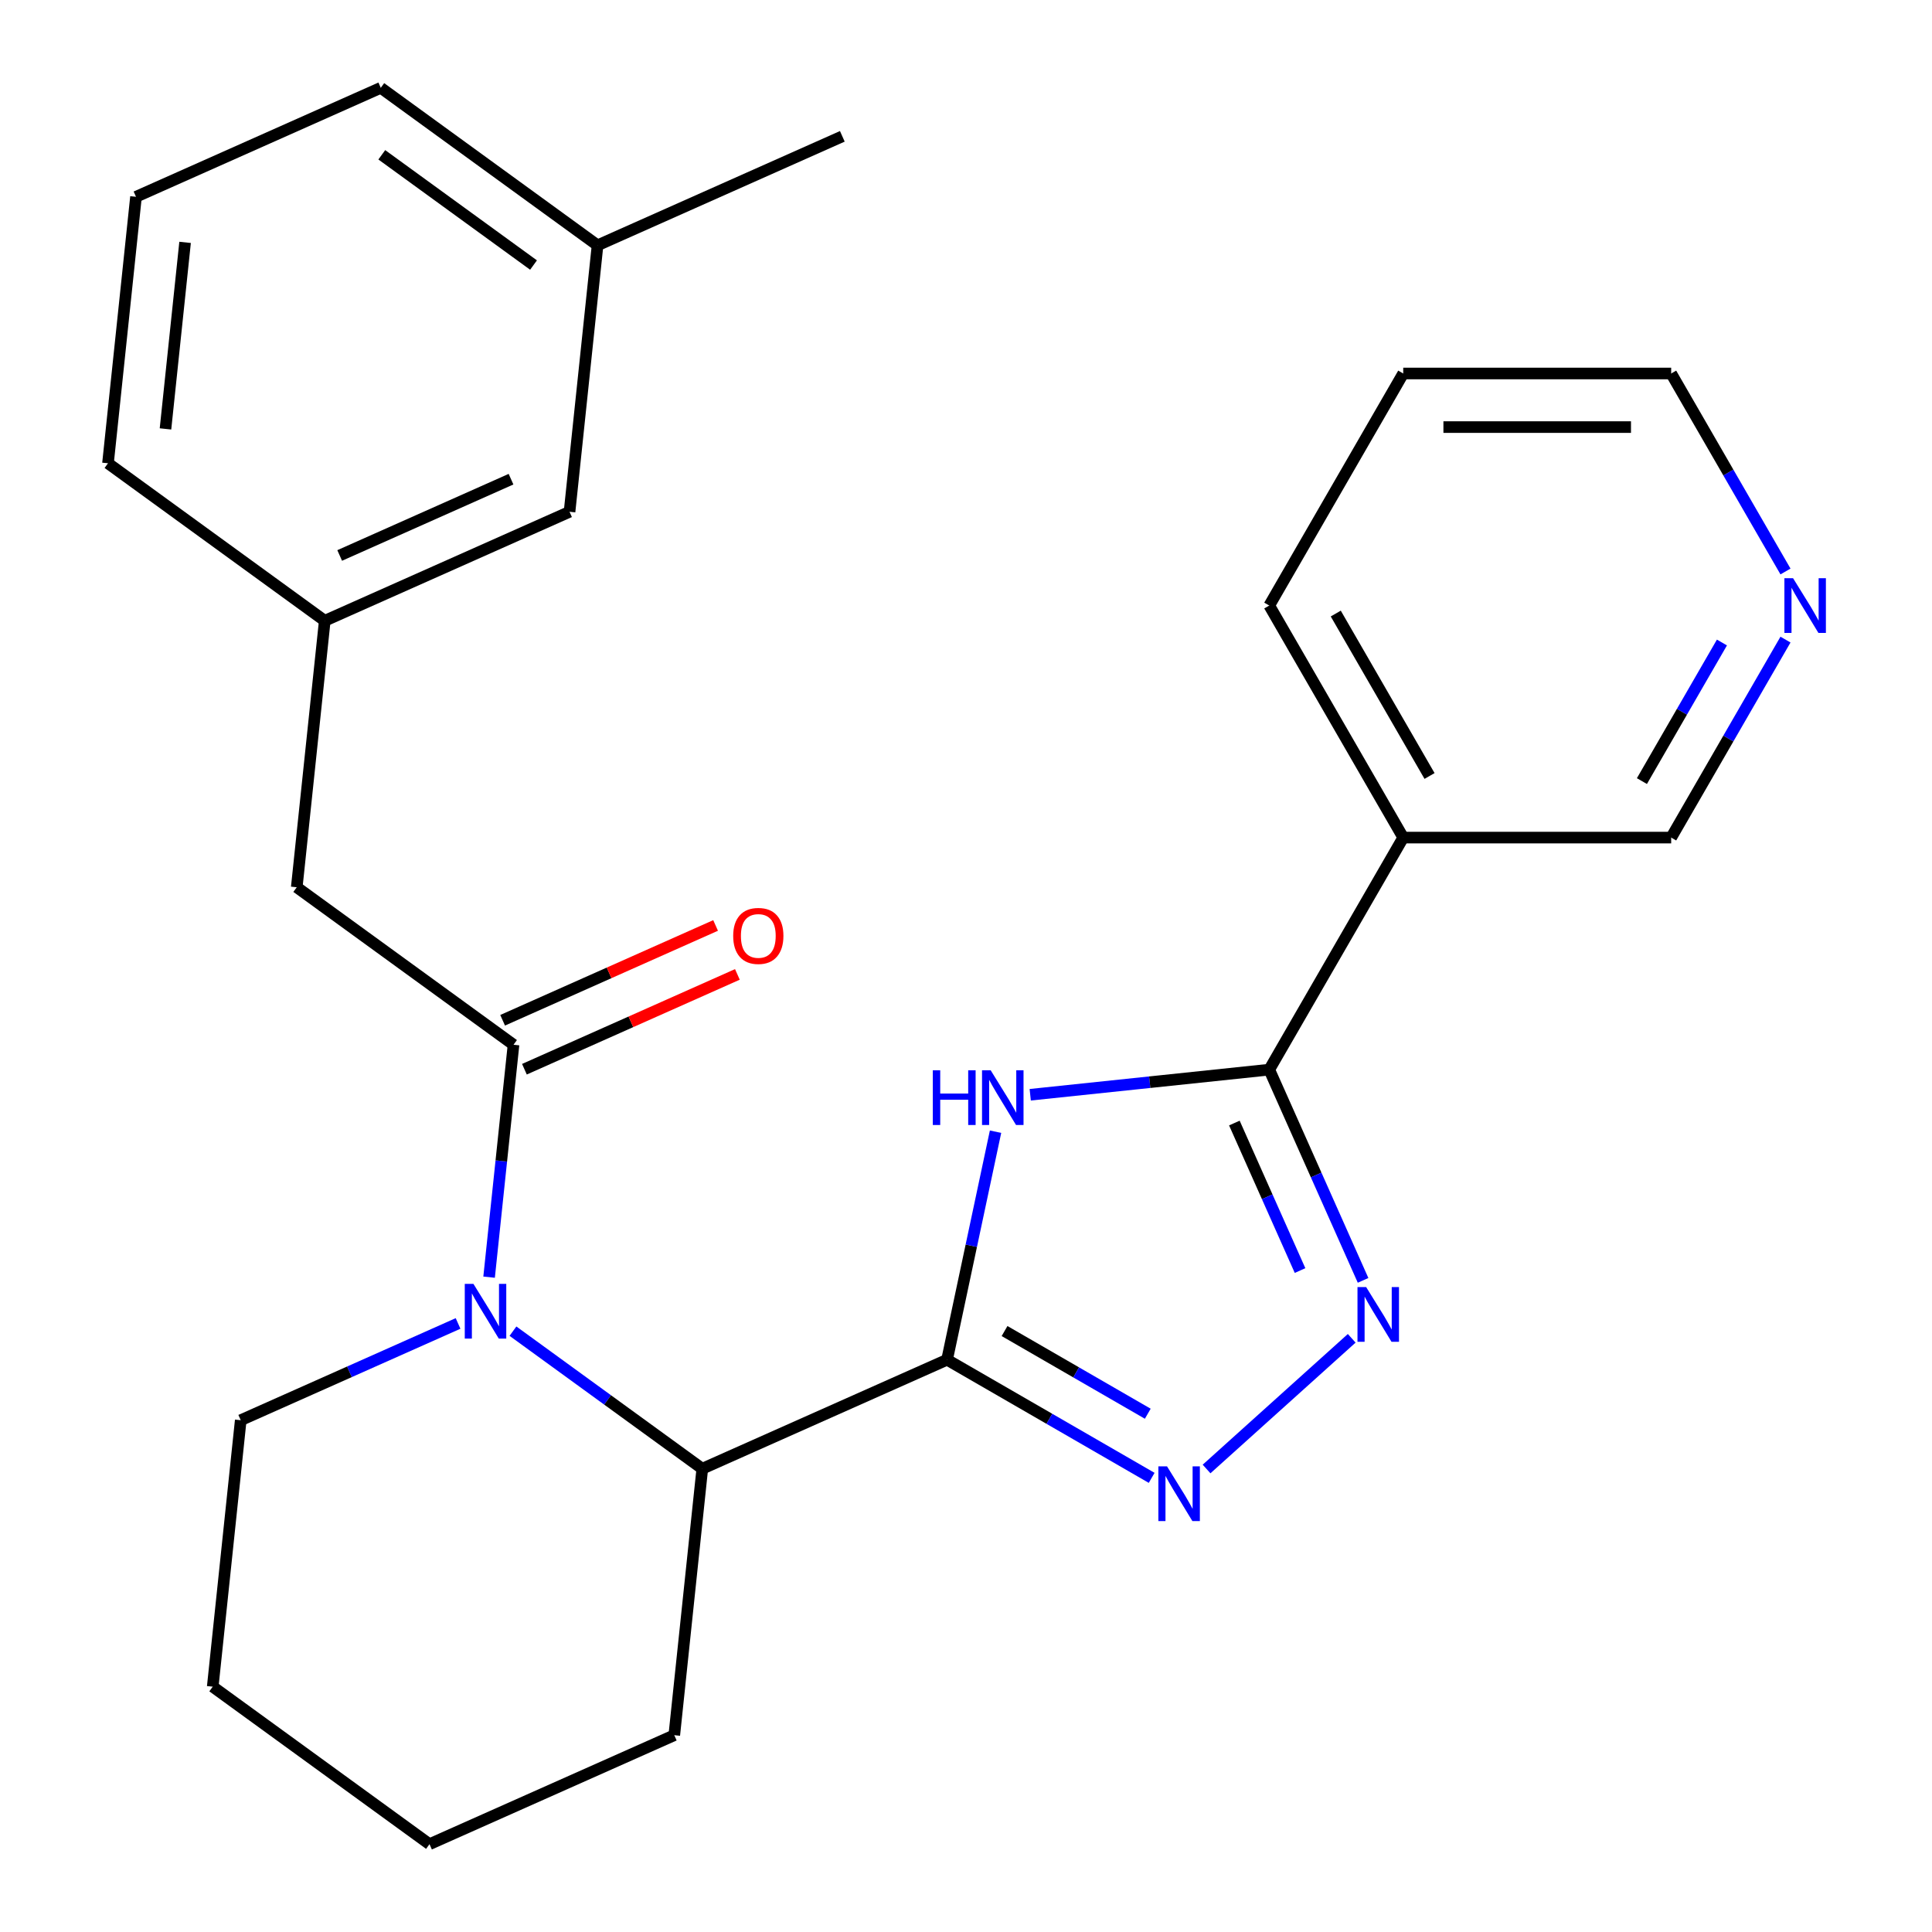 <?xml version='1.0' encoding='iso-8859-1'?>
<svg version='1.1' baseProfile='full'
              xmlns='http://www.w3.org/2000/svg'
                      xmlns:rdkit='http://www.rdkit.org/xml'
                      xmlns:xlink='http://www.w3.org/1999/xlink'
                  xml:space='preserve'
width='1000px' height='1000px' viewBox='0 0 1000 1000'>
<!-- END OF HEADER -->
<rect style='opacity:1.0;fill:#FFFFFF;stroke:none' width='1000' height='1000' x='0' y='0'> </rect>
<path class='bond-0' d='M 490.202,703.797 L 502.746,644.782' style='fill:none;fill-rule:evenodd;stroke:#000000;stroke-width:6px;stroke-linecap:butt;stroke-linejoin:miter;stroke-opacity:1' />
<path class='bond-0' d='M 502.746,644.782 L 515.29,585.767' style='fill:none;fill-rule:evenodd;stroke:#0000FF;stroke-width:6px;stroke-linecap:butt;stroke-linejoin:miter;stroke-opacity:1' />
<path class='bond-1' d='M 490.202,703.797 L 543.152,734.368' style='fill:none;fill-rule:evenodd;stroke:#000000;stroke-width:6px;stroke-linecap:butt;stroke-linejoin:miter;stroke-opacity:1' />
<path class='bond-1' d='M 543.152,734.368 L 596.103,764.939' style='fill:none;fill-rule:evenodd;stroke:#0000FF;stroke-width:6px;stroke-linecap:butt;stroke-linejoin:miter;stroke-opacity:1' />
<path class='bond-1' d='M 519.956,688.947 L 557.021,710.347' style='fill:none;fill-rule:evenodd;stroke:#000000;stroke-width:6px;stroke-linecap:butt;stroke-linejoin:miter;stroke-opacity:1' />
<path class='bond-1' d='M 557.021,710.347 L 594.086,731.746' style='fill:none;fill-rule:evenodd;stroke:#0000FF;stroke-width:6px;stroke-linecap:butt;stroke-linejoin:miter;stroke-opacity:1' />
<path class='bond-2' d='M 490.202,703.797 L 363.504,760.207' style='fill:none;fill-rule:evenodd;stroke:#000000;stroke-width:6px;stroke-linecap:butt;stroke-linejoin:miter;stroke-opacity:1' />
<path class='bond-3' d='M 533.244,566.647 L 595.105,560.145' style='fill:none;fill-rule:evenodd;stroke:#0000FF;stroke-width:6px;stroke-linecap:butt;stroke-linejoin:miter;stroke-opacity:1' />
<path class='bond-3' d='M 595.105,560.145 L 656.966,553.643' style='fill:none;fill-rule:evenodd;stroke:#000000;stroke-width:6px;stroke-linecap:butt;stroke-linejoin:miter;stroke-opacity:1' />
<path class='bond-4' d='M 624.517,760.349 L 699.646,692.703' style='fill:none;fill-rule:evenodd;stroke:#0000FF;stroke-width:6px;stroke-linecap:butt;stroke-linejoin:miter;stroke-opacity:1' />
<path class='bond-5' d='M 656.966,553.643 L 726.31,433.535' style='fill:none;fill-rule:evenodd;stroke:#000000;stroke-width:6px;stroke-linecap:butt;stroke-linejoin:miter;stroke-opacity:1' />
<path class='bond-6' d='M 656.966,553.643 L 681.246,608.178' style='fill:none;fill-rule:evenodd;stroke:#000000;stroke-width:6px;stroke-linecap:butt;stroke-linejoin:miter;stroke-opacity:1' />
<path class='bond-6' d='M 681.246,608.178 L 705.527,662.714' style='fill:none;fill-rule:evenodd;stroke:#0000FF;stroke-width:6px;stroke-linecap:butt;stroke-linejoin:miter;stroke-opacity:1' />
<path class='bond-6' d='M 638.91,581.285 L 655.907,619.46' style='fill:none;fill-rule:evenodd;stroke:#000000;stroke-width:6px;stroke-linecap:butt;stroke-linejoin:miter;stroke-opacity:1' />
<path class='bond-6' d='M 655.907,619.46 L 672.903,657.635' style='fill:none;fill-rule:evenodd;stroke:#0000FF;stroke-width:6px;stroke-linecap:butt;stroke-linejoin:miter;stroke-opacity:1' />
<path class='bond-7' d='M 265.51,689.01 L 314.507,724.609' style='fill:none;fill-rule:evenodd;stroke:#0000FF;stroke-width:6px;stroke-linecap:butt;stroke-linejoin:miter;stroke-opacity:1' />
<path class='bond-7' d='M 314.507,724.609 L 363.504,760.207' style='fill:none;fill-rule:evenodd;stroke:#000000;stroke-width:6px;stroke-linecap:butt;stroke-linejoin:miter;stroke-opacity:1' />
<path class='bond-8' d='M 253.155,661.061 L 259.477,600.91' style='fill:none;fill-rule:evenodd;stroke:#0000FF;stroke-width:6px;stroke-linecap:butt;stroke-linejoin:miter;stroke-opacity:1' />
<path class='bond-8' d='M 259.477,600.91 L 265.8,540.759' style='fill:none;fill-rule:evenodd;stroke:#000000;stroke-width:6px;stroke-linecap:butt;stroke-linejoin:miter;stroke-opacity:1' />
<path class='bond-9' d='M 237.095,685.014 L 180.85,710.056' style='fill:none;fill-rule:evenodd;stroke:#0000FF;stroke-width:6px;stroke-linecap:butt;stroke-linejoin:miter;stroke-opacity:1' />
<path class='bond-9' d='M 180.85,710.056 L 124.604,735.098' style='fill:none;fill-rule:evenodd;stroke:#000000;stroke-width:6px;stroke-linecap:butt;stroke-linejoin:miter;stroke-opacity:1' />
<path class='bond-10' d='M 265.8,540.759 L 153.598,459.241' style='fill:none;fill-rule:evenodd;stroke:#000000;stroke-width:6px;stroke-linecap:butt;stroke-linejoin:miter;stroke-opacity:1' />
<path class='bond-11' d='M 271.441,553.429 L 326.556,528.89' style='fill:none;fill-rule:evenodd;stroke:#000000;stroke-width:6px;stroke-linecap:butt;stroke-linejoin:miter;stroke-opacity:1' />
<path class='bond-11' d='M 326.556,528.89 L 381.671,504.351' style='fill:none;fill-rule:evenodd;stroke:#FF0000;stroke-width:6px;stroke-linecap:butt;stroke-linejoin:miter;stroke-opacity:1' />
<path class='bond-11' d='M 260.159,528.09 L 315.274,503.551' style='fill:none;fill-rule:evenodd;stroke:#000000;stroke-width:6px;stroke-linecap:butt;stroke-linejoin:miter;stroke-opacity:1' />
<path class='bond-11' d='M 315.274,503.551 L 370.39,479.012' style='fill:none;fill-rule:evenodd;stroke:#FF0000;stroke-width:6px;stroke-linecap:butt;stroke-linejoin:miter;stroke-opacity:1' />
<path class='bond-12' d='M 363.504,760.207 L 349.007,898.136' style='fill:none;fill-rule:evenodd;stroke:#000000;stroke-width:6px;stroke-linecap:butt;stroke-linejoin:miter;stroke-opacity:1' />
<path class='bond-13' d='M 726.31,433.535 L 864.998,433.535' style='fill:none;fill-rule:evenodd;stroke:#000000;stroke-width:6px;stroke-linecap:butt;stroke-linejoin:miter;stroke-opacity:1' />
<path class='bond-14' d='M 726.31,433.535 L 656.966,313.428' style='fill:none;fill-rule:evenodd;stroke:#000000;stroke-width:6px;stroke-linecap:butt;stroke-linejoin:miter;stroke-opacity:1' />
<path class='bond-14' d='M 739.93,401.65 L 691.389,317.575' style='fill:none;fill-rule:evenodd;stroke:#000000;stroke-width:6px;stroke-linecap:butt;stroke-linejoin:miter;stroke-opacity:1' />
<path class='bond-15' d='M 153.598,459.241 L 168.095,321.312' style='fill:none;fill-rule:evenodd;stroke:#000000;stroke-width:6px;stroke-linecap:butt;stroke-linejoin:miter;stroke-opacity:1' />
<path class='bond-16' d='M 924.165,331.055 L 894.582,382.295' style='fill:none;fill-rule:evenodd;stroke:#0000FF;stroke-width:6px;stroke-linecap:butt;stroke-linejoin:miter;stroke-opacity:1' />
<path class='bond-16' d='M 894.582,382.295 L 864.998,433.535' style='fill:none;fill-rule:evenodd;stroke:#000000;stroke-width:6px;stroke-linecap:butt;stroke-linejoin:miter;stroke-opacity:1' />
<path class='bond-16' d='M 891.269,332.558 L 870.56,368.426' style='fill:none;fill-rule:evenodd;stroke:#0000FF;stroke-width:6px;stroke-linecap:butt;stroke-linejoin:miter;stroke-opacity:1' />
<path class='bond-16' d='M 870.56,368.426 L 849.852,404.294' style='fill:none;fill-rule:evenodd;stroke:#000000;stroke-width:6px;stroke-linecap:butt;stroke-linejoin:miter;stroke-opacity:1' />
<path class='bond-17' d='M 924.165,295.8 L 894.582,244.56' style='fill:none;fill-rule:evenodd;stroke:#0000FF;stroke-width:6px;stroke-linecap:butt;stroke-linejoin:miter;stroke-opacity:1' />
<path class='bond-17' d='M 894.582,244.56 L 864.998,193.32' style='fill:none;fill-rule:evenodd;stroke:#000000;stroke-width:6px;stroke-linecap:butt;stroke-linejoin:miter;stroke-opacity:1' />
<path class='bond-18' d='M 168.095,321.312 L 294.793,264.902' style='fill:none;fill-rule:evenodd;stroke:#000000;stroke-width:6px;stroke-linecap:butt;stroke-linejoin:miter;stroke-opacity:1' />
<path class='bond-18' d='M 175.818,287.511 L 264.507,248.024' style='fill:none;fill-rule:evenodd;stroke:#000000;stroke-width:6px;stroke-linecap:butt;stroke-linejoin:miter;stroke-opacity:1' />
<path class='bond-19' d='M 168.095,321.312 L 55.894,239.793' style='fill:none;fill-rule:evenodd;stroke:#000000;stroke-width:6px;stroke-linecap:butt;stroke-linejoin:miter;stroke-opacity:1' />
<path class='bond-20' d='M 294.793,264.902 L 309.29,126.974' style='fill:none;fill-rule:evenodd;stroke:#000000;stroke-width:6px;stroke-linecap:butt;stroke-linejoin:miter;stroke-opacity:1' />
<path class='bond-21' d='M 124.604,735.098 L 110.108,873.026' style='fill:none;fill-rule:evenodd;stroke:#000000;stroke-width:6px;stroke-linecap:butt;stroke-linejoin:miter;stroke-opacity:1' />
<path class='bond-22' d='M 309.29,126.974 L 435.988,70.564' style='fill:none;fill-rule:evenodd;stroke:#000000;stroke-width:6px;stroke-linecap:butt;stroke-linejoin:miter;stroke-opacity:1' />
<path class='bond-23' d='M 309.29,126.974 L 197.089,45.455' style='fill:none;fill-rule:evenodd;stroke:#000000;stroke-width:6px;stroke-linecap:butt;stroke-linejoin:miter;stroke-opacity:1' />
<path class='bond-23' d='M 276.156,137.186 L 197.615,80.123' style='fill:none;fill-rule:evenodd;stroke:#000000;stroke-width:6px;stroke-linecap:butt;stroke-linejoin:miter;stroke-opacity:1' />
<path class='bond-24' d='M 349.007,898.136 L 222.309,954.545' style='fill:none;fill-rule:evenodd;stroke:#000000;stroke-width:6px;stroke-linecap:butt;stroke-linejoin:miter;stroke-opacity:1' />
<path class='bond-25' d='M 656.966,313.428 L 726.31,193.32' style='fill:none;fill-rule:evenodd;stroke:#000000;stroke-width:6px;stroke-linecap:butt;stroke-linejoin:miter;stroke-opacity:1' />
<path class='bond-26' d='M 70.391,101.864 L 55.894,239.793' style='fill:none;fill-rule:evenodd;stroke:#000000;stroke-width:6px;stroke-linecap:butt;stroke-linejoin:miter;stroke-opacity:1' />
<path class='bond-26' d='M 95.802,125.453 L 85.654,222.003' style='fill:none;fill-rule:evenodd;stroke:#000000;stroke-width:6px;stroke-linecap:butt;stroke-linejoin:miter;stroke-opacity:1' />
<path class='bond-27' d='M 70.391,101.864 L 197.089,45.455' style='fill:none;fill-rule:evenodd;stroke:#000000;stroke-width:6px;stroke-linecap:butt;stroke-linejoin:miter;stroke-opacity:1' />
<path class='bond-28' d='M 864.998,193.32 L 726.31,193.32' style='fill:none;fill-rule:evenodd;stroke:#000000;stroke-width:6px;stroke-linecap:butt;stroke-linejoin:miter;stroke-opacity:1' />
<path class='bond-28' d='M 844.195,221.058 L 747.113,221.058' style='fill:none;fill-rule:evenodd;stroke:#000000;stroke-width:6px;stroke-linecap:butt;stroke-linejoin:miter;stroke-opacity:1' />
<path class='bond-29' d='M 110.108,873.026 L 222.309,954.545' style='fill:none;fill-rule:evenodd;stroke:#000000;stroke-width:6px;stroke-linecap:butt;stroke-linejoin:miter;stroke-opacity:1' />
<path  class='atom-1' d='M 482.817 553.98
L 486.657 553.98
L 486.657 566.02
L 501.137 566.02
L 501.137 553.98
L 504.977 553.98
L 504.977 582.3
L 501.137 582.3
L 501.137 569.22
L 486.657 569.22
L 486.657 582.3
L 482.817 582.3
L 482.817 553.98
' fill='#0000FF'/>
<path  class='atom-1' d='M 512.777 553.98
L 522.057 568.98
Q 522.977 570.46, 524.457 573.14
Q 525.937 575.82, 526.017 575.98
L 526.017 553.98
L 529.777 553.98
L 529.777 582.3
L 525.897 582.3
L 515.937 565.9
Q 514.777 563.98, 513.537 561.78
Q 512.337 559.58, 511.977 558.9
L 511.977 582.3
L 508.297 582.3
L 508.297 553.98
L 512.777 553.98
' fill='#0000FF'/>
<path  class='atom-2' d='M 604.05 758.982
L 613.33 773.982
Q 614.25 775.462, 615.73 778.142
Q 617.21 780.822, 617.29 780.982
L 617.29 758.982
L 621.05 758.982
L 621.05 787.302
L 617.17 787.302
L 607.21 770.902
Q 606.05 768.982, 604.81 766.782
Q 603.61 764.582, 603.25 763.902
L 603.25 787.302
L 599.57 787.302
L 599.57 758.982
L 604.05 758.982
' fill='#0000FF'/>
<path  class='atom-4' d='M 245.043 664.528
L 254.323 679.528
Q 255.243 681.008, 256.723 683.688
Q 258.203 686.368, 258.283 686.528
L 258.283 664.528
L 262.043 664.528
L 262.043 692.848
L 258.163 692.848
L 248.203 676.448
Q 247.043 674.528, 245.803 672.328
Q 244.603 670.128, 244.243 669.448
L 244.243 692.848
L 240.563 692.848
L 240.563 664.528
L 245.043 664.528
' fill='#0000FF'/>
<path  class='atom-5' d='M 707.115 666.181
L 716.395 681.181
Q 717.315 682.661, 718.795 685.341
Q 720.275 688.021, 720.355 688.181
L 720.355 666.181
L 724.115 666.181
L 724.115 694.501
L 720.235 694.501
L 710.275 678.101
Q 709.115 676.181, 707.875 673.981
Q 706.675 671.781, 706.315 671.101
L 706.315 694.501
L 702.635 694.501
L 702.635 666.181
L 707.115 666.181
' fill='#0000FF'/>
<path  class='atom-10' d='M 379.498 484.43
Q 379.498 477.63, 382.858 473.83
Q 386.218 470.03, 392.498 470.03
Q 398.778 470.03, 402.138 473.83
Q 405.498 477.63, 405.498 484.43
Q 405.498 491.31, 402.098 495.23
Q 398.698 499.11, 392.498 499.11
Q 386.258 499.11, 382.858 495.23
Q 379.498 491.35, 379.498 484.43
M 392.498 495.91
Q 396.818 495.91, 399.138 493.03
Q 401.498 490.11, 401.498 484.43
Q 401.498 478.87, 399.138 476.07
Q 396.818 473.23, 392.498 473.23
Q 388.178 473.23, 385.818 476.03
Q 383.498 478.83, 383.498 484.43
Q 383.498 490.15, 385.818 493.03
Q 388.178 495.91, 392.498 495.91
' fill='#FF0000'/>
<path  class='atom-11' d='M 928.082 299.268
L 937.362 314.268
Q 938.282 315.748, 939.762 318.428
Q 941.242 321.108, 941.322 321.268
L 941.322 299.268
L 945.082 299.268
L 945.082 327.588
L 941.202 327.588
L 931.242 311.188
Q 930.082 309.268, 928.842 307.068
Q 927.642 304.868, 927.282 304.188
L 927.282 327.588
L 923.602 327.588
L 923.602 299.268
L 928.082 299.268
' fill='#0000FF'/>
</svg>
